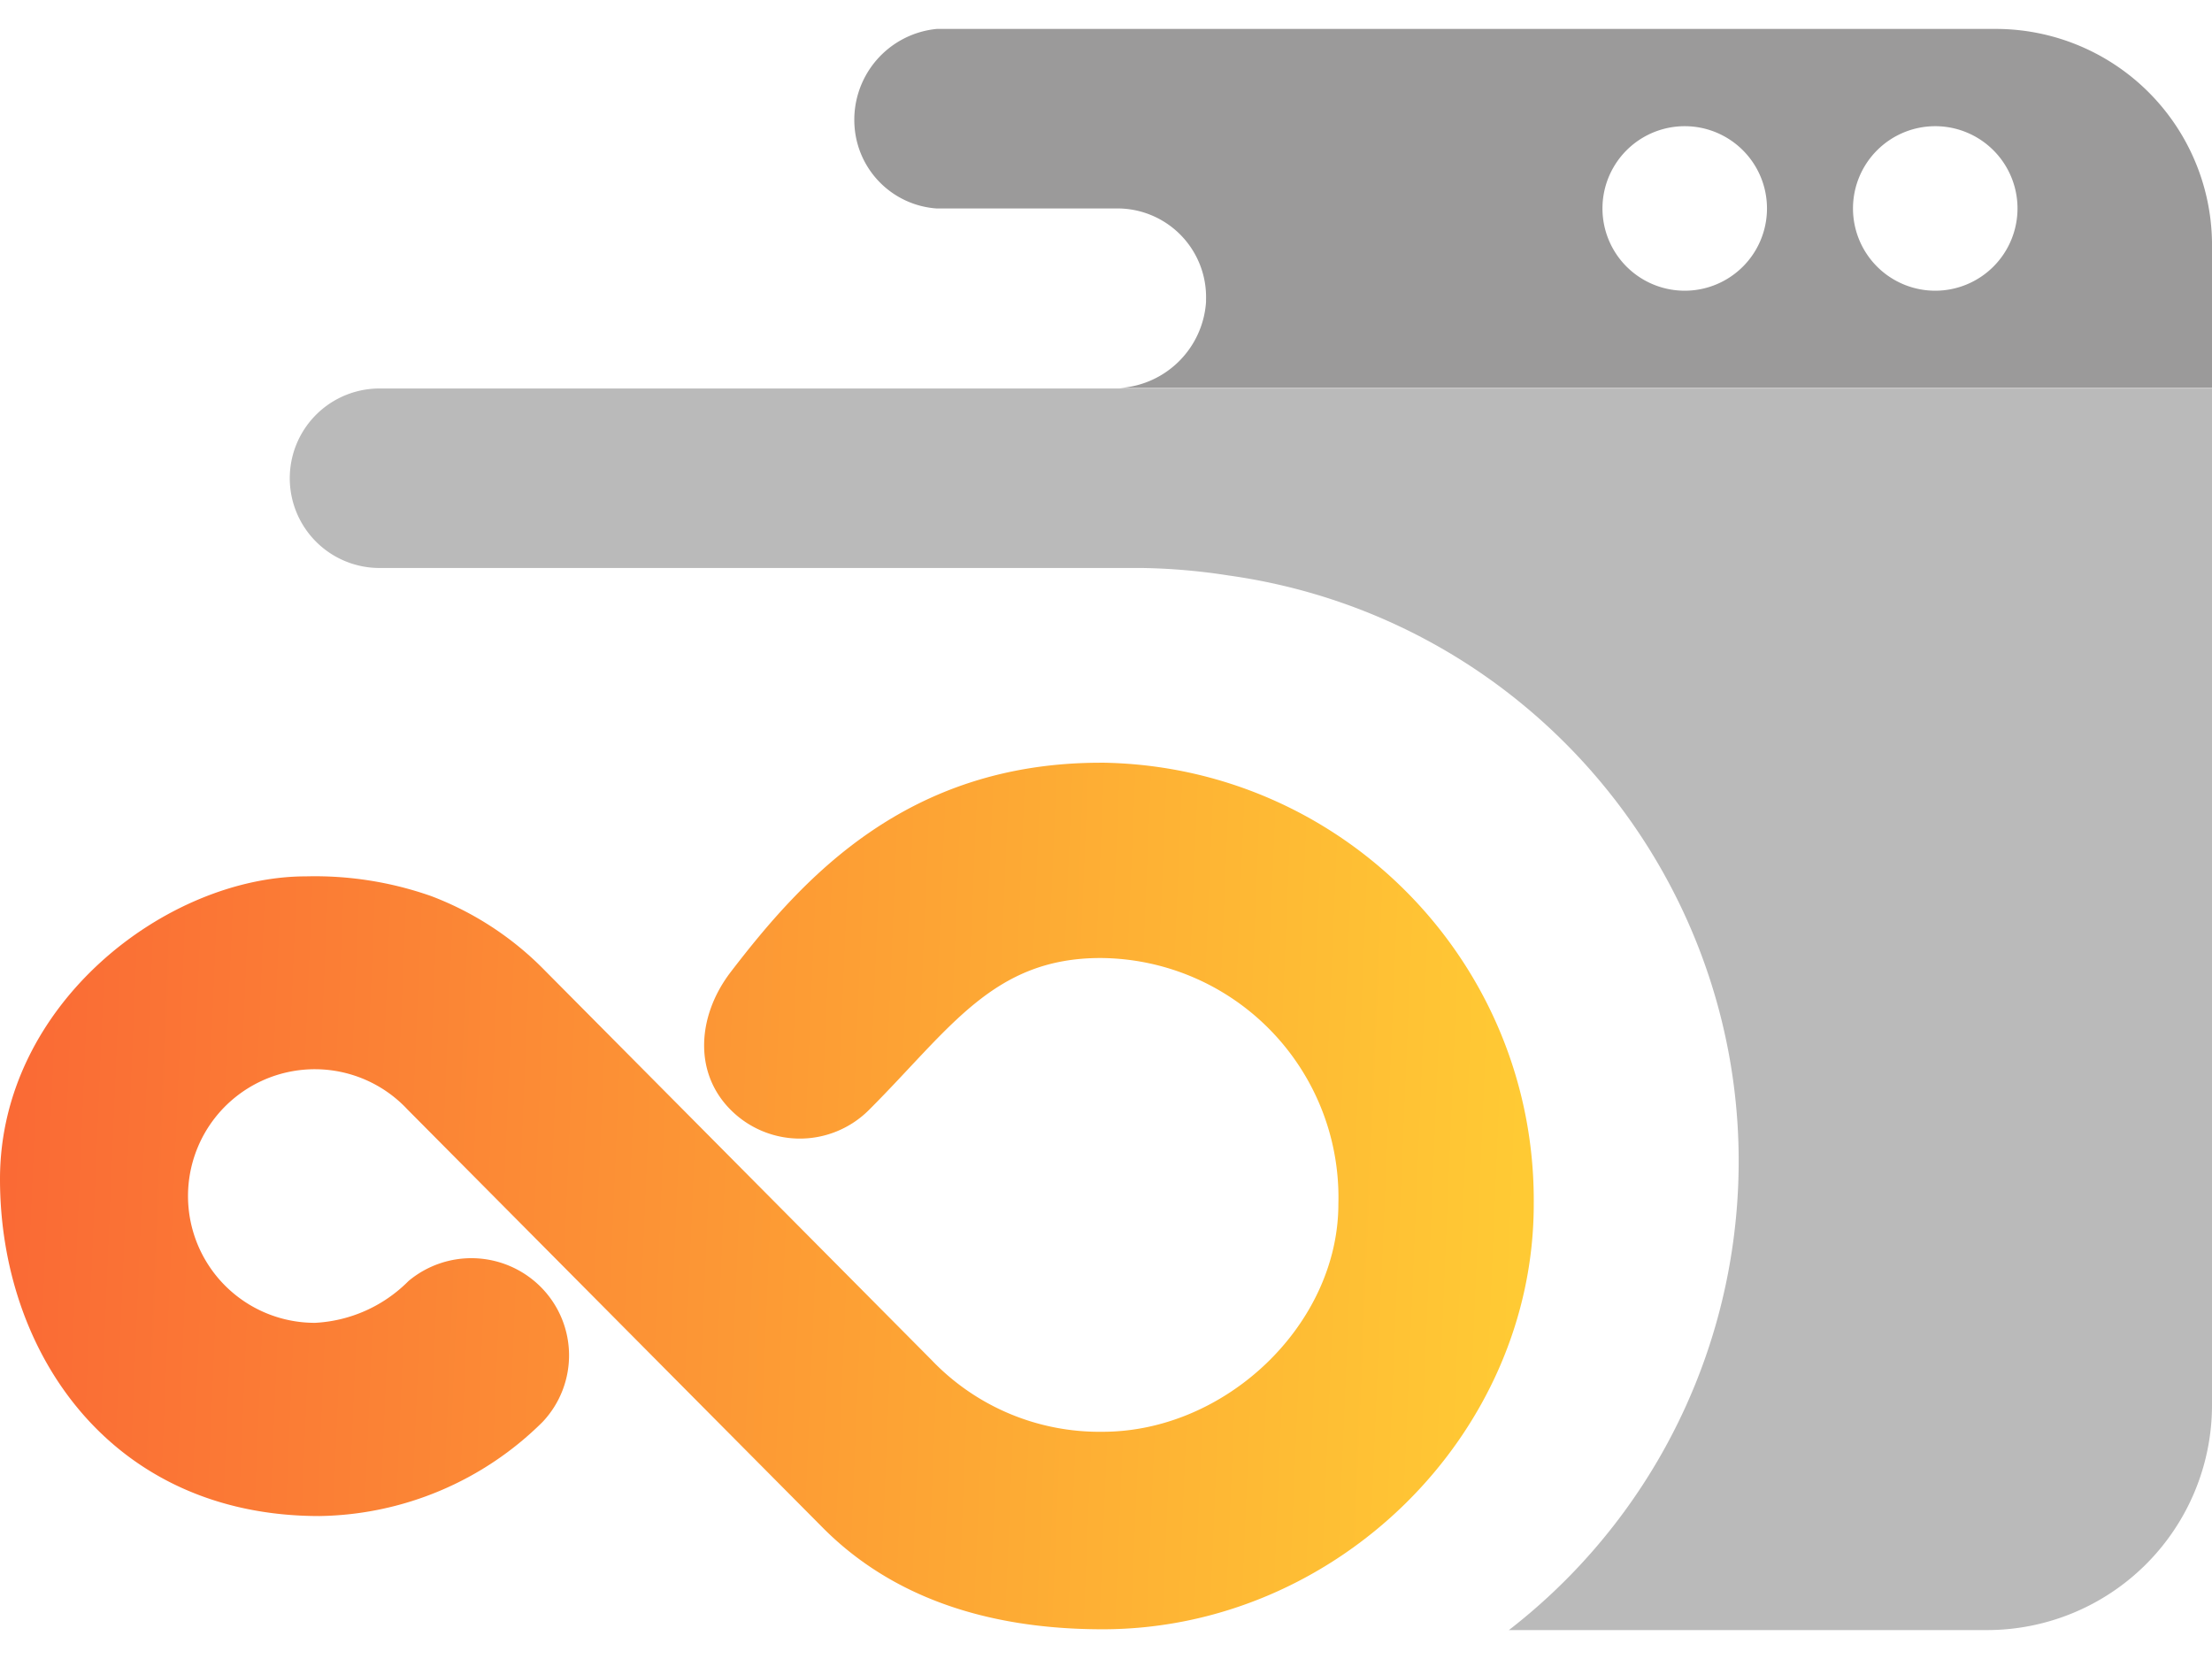 <svg xmlns="http://www.w3.org/2000/svg" width="80" height="60"><defs><linearGradient id="a" x1="-92.599" y1="-830.555" x2="-91.818" y2="-830.574" gradientTransform="matrix(71.072 0 0 -40.158 6581.101 -33310.716)" gradientUnits="userSpaceOnUse"><stop offset="0" stop-color="#fa6a35"/><stop offset="1" stop-color="#ffca34"/></linearGradient></defs><path d="M72.155 1.046H33.88a3.302 3.302 0 0 0-2.975 3.517A3.2 3.2 0 0 0 33.88 7.54h6.628a3.208 3.208 0 0 1 3.11 3.3v.081a3.344 3.344 0 0 1-3.11 3.111H80V8.755a7.824 7.824 0 0 0-7.844-7.709zM60.93 10.514a2.975 2.975 0 1 1 .001-5.95 2.975 2.975 0 0 1-.001 5.95m9.061 0a2.975 2.975 0 1 1 2.975-2.976 2.977 2.977 0 0 1-2.975 2.976" fill="#9b9a9a"/><path d="M13.726 14.05a3.246 3.246 0 0 0 0 6.492h27.592c1.042.017 2.082.108 3.111.27C56.141 22.45 64.31 33.27 62.673 44.982a21.412 21.412 0 0 1-8.102 13.972h17.313A8.139 8.139 0 0 0 80 50.836V14.05H13.726z" fill="#bababa"/><path d="M39.805 27.585c-7.017 0-10.776 4.177-13.374 7.564-1.19 1.548-1.381 3.617 0 4.995a3.532 3.532 0 0 0 4.995 0c2.941-2.94 4.487-5.496 8.378-5.496a8.657 8.657 0 0 1 8.6 8.897c0 4.35-4.064 8.237-8.527 8.237a8.392 8.392 0 0 1-6.186-2.595l-13.968-14.07a11.376 11.376 0 0 0-4.137-2.712 12.681 12.681 0 0 0-4.521-.71C6.043 31.695 0 36.301 0 42.642 0 48.935 4.024 54.83 11.551 54.83a11.69 11.69 0 0 0 8.073-3.404 3.505 3.505 0 0 0-.117-4.931 3.545 3.545 0 0 0-4.732-.166 5.133 5.133 0 0 1-3.38 1.513 4.586 4.586 0 1 1 3.302-7.759l.004.006L29.785 55.28c2.42 2.42 5.813 3.645 10.092 3.645 8.453 0 15.593-7.043 15.593-15.375.074-8.731-6.934-15.874-15.665-15.967v.001z" fill="url(#a)"/></svg>